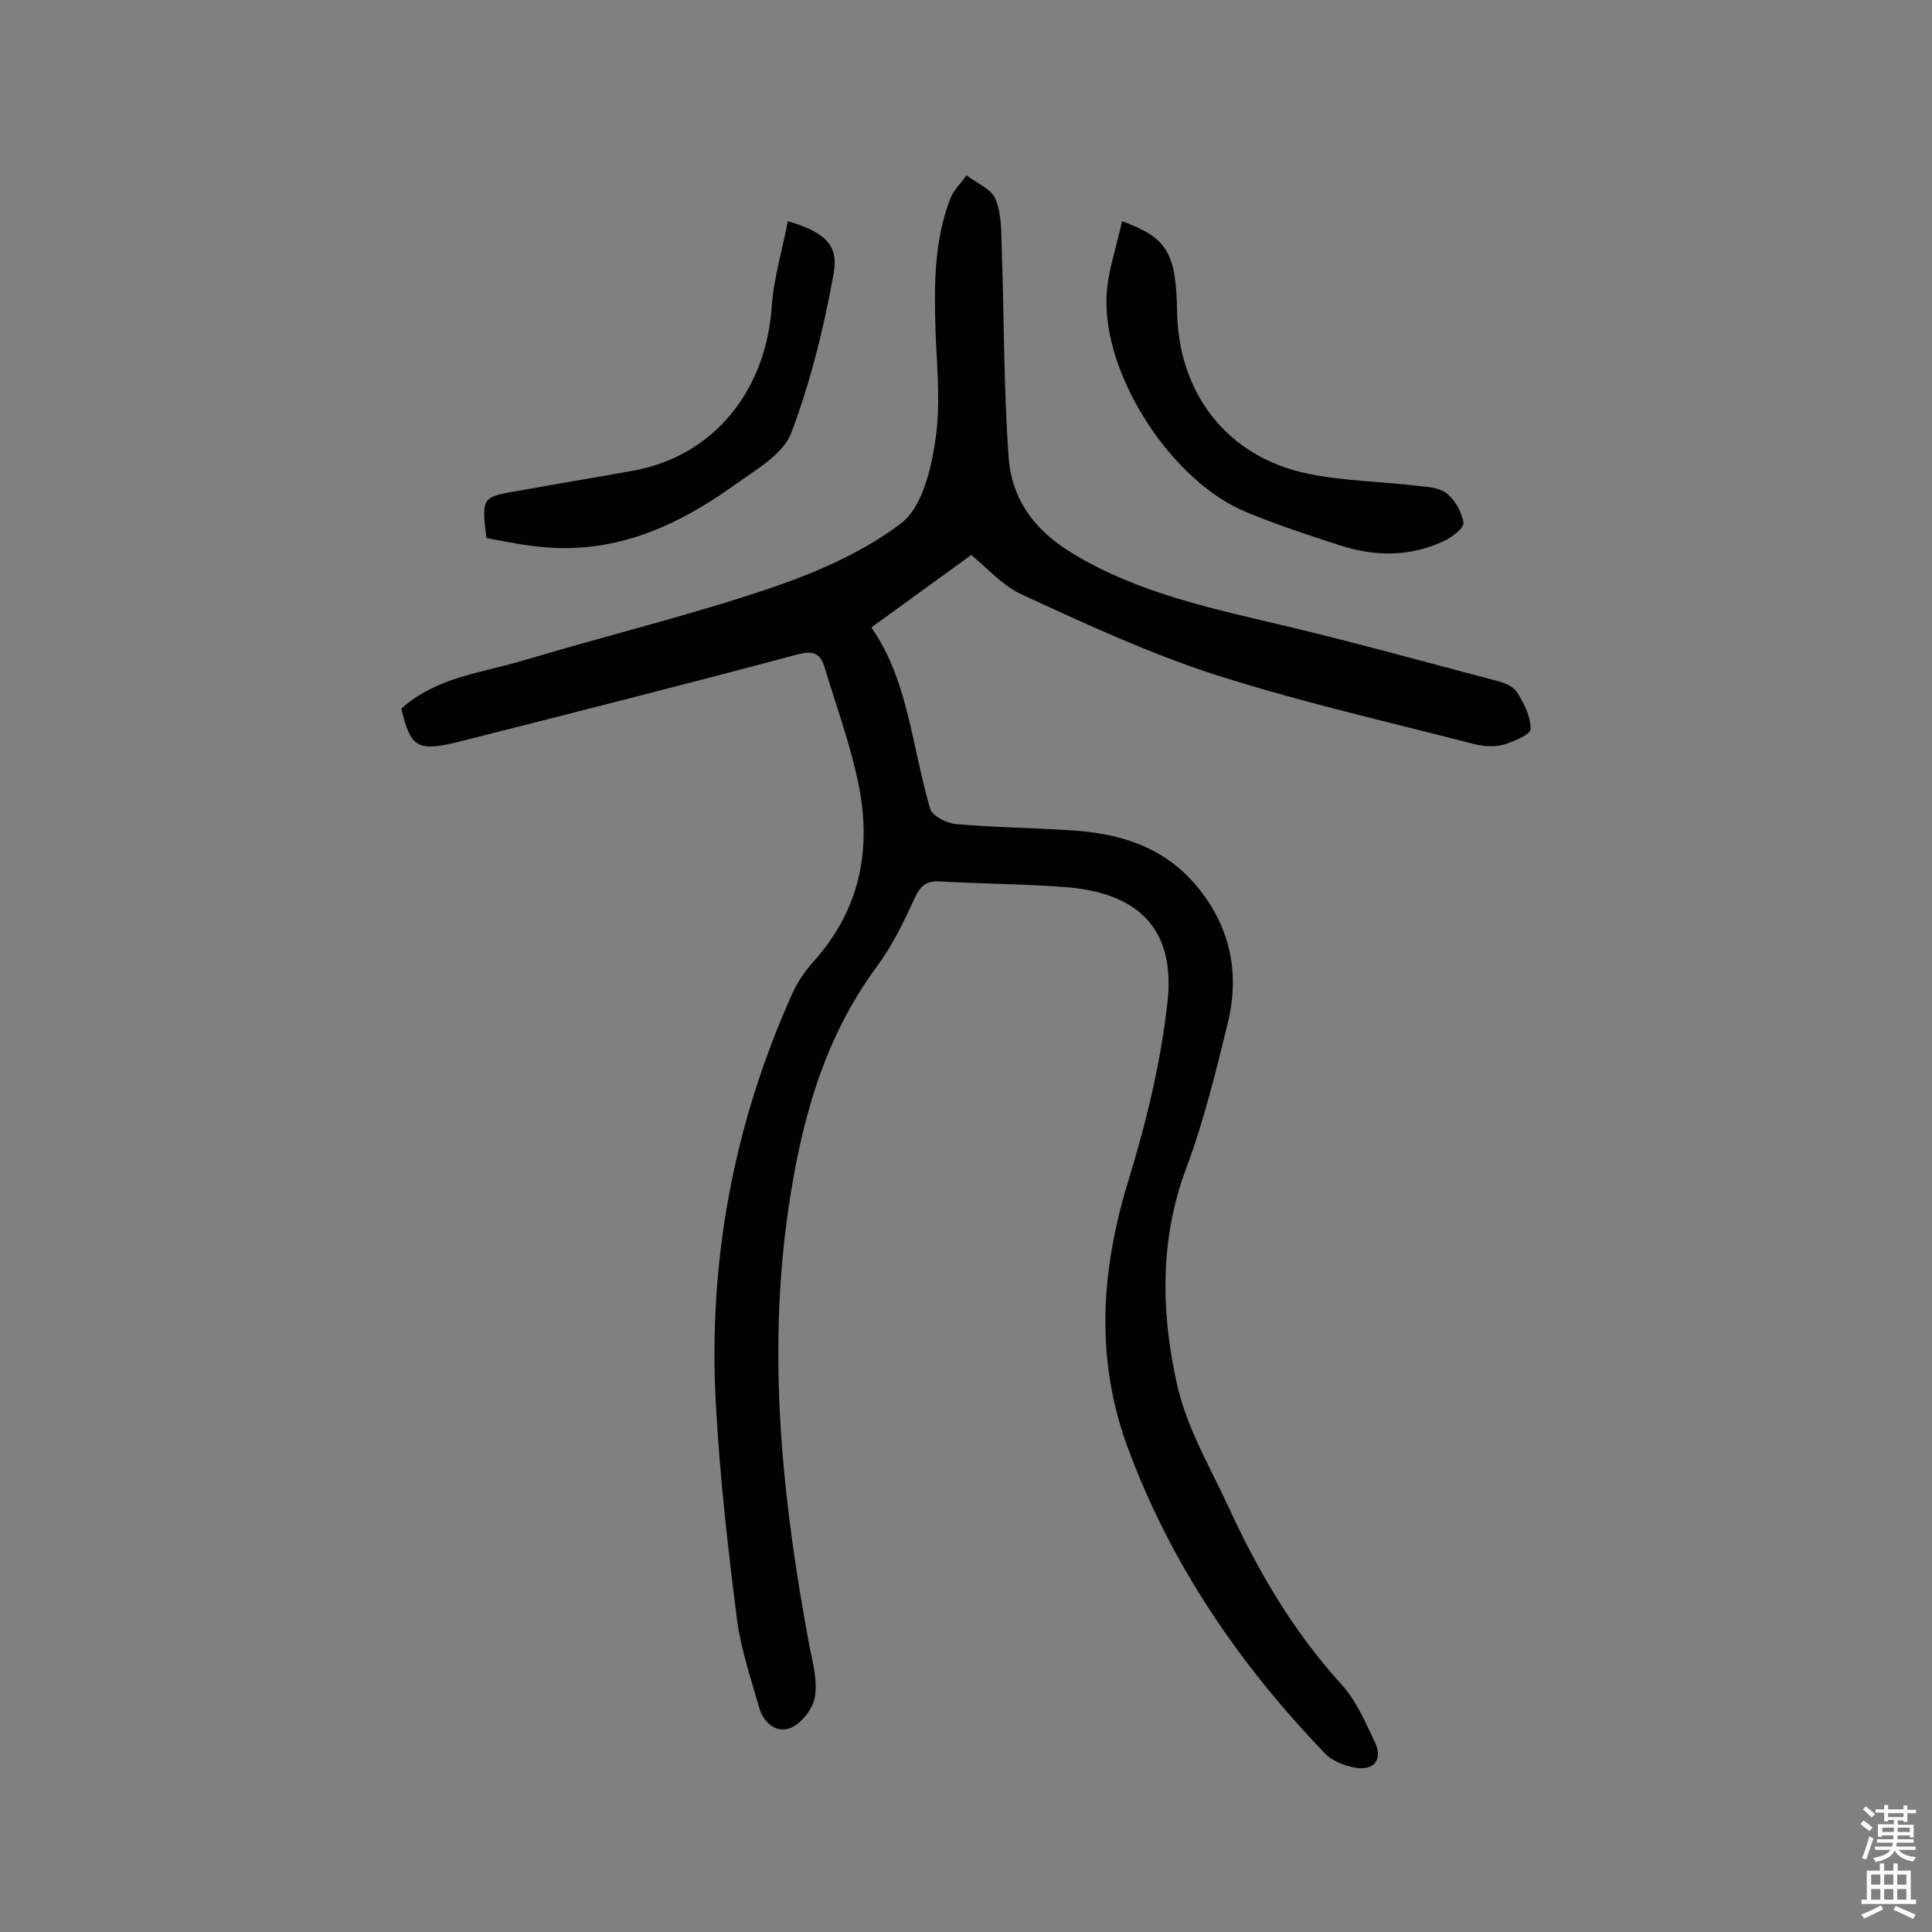 <svg enable-background="new 0 0 400 400" viewBox="0 0 400 400" xmlns="http://www.w3.org/2000/svg"><rect x="0" y="0" width="400" height="400" fill="#808080" stroke="none"/><g fill="#010102"><path d="m83.1 146.7c7.4-6.6 16.8-7.4 25.4-10 17-5.1 34.4-9.3 51.2-15 9.4-3.2 19-7.4 26.8-13.3 4.3-3.2 6.2-10.9 7.1-16.9 1.2-7.4.4-15.1.1-22.7-.3-9.4-.4-18.8 3.1-27.8.7-1.7 2.2-3.1 3.3-4.7 2.1 1.6 5.1 2.8 6 4.9 1.3 3.2 1.2 6.9 1.3 10.5.5 14.2.4 28.5 1.4 42.7.6 8.9 5.3 15.4 13.3 20.2 13.9 8.4 29.4 11.5 44.9 15.2 14.2 3.4 28.2 7.3 42.3 11 1.7.4 3.8 1.1 4.7 2.4 1.5 2.3 2.9 5.1 2.9 7.7 0 1.2-3.6 2.7-5.7 3.3-1.9.5-4.3.3-6.2-.2-17.8-4.6-35.9-8.7-53.4-14.3-13.6-4.4-26.8-10.5-39.8-16.5-4.3-1.9-7.6-5.8-10.7-8.3-6.6 4.8-13.4 9.7-20.7 15 7.6 10.8 8.4 24.7 12.2 37.6.4 1.4 3.3 2.9 5.2 3.1 7.9.7 15.9.8 23.8 1.3 9.8.6 18.7 3.1 25.6 10.9 7.4 8.5 9.6 18.3 7 29-2.5 10.2-5 20.5-8.7 30.3-5.5 14.9-5.1 30.1-1.7 45 2 8.6 6.7 16.6 10.5 24.8 6.1 13.3 13.4 25.8 23.4 36.8 3.1 3.4 5 7.9 7 12.1 1.6 3.5-.2 5.8-4 5.2-2.3-.4-4.9-1.4-6.4-3-17.8-18.5-32.1-39.4-41-63.8-6.6-18.3-5.3-36.4.3-54.7 3.7-12 6.7-24.4 8.1-36.9 1.7-14.9-5.6-22.6-20.7-23.9-8.7-.7-17.5-.7-26.2-1.2-2.8-.2-4.2.7-5.4 3.4-2.3 5-4.7 10-8 14.4-11 15-15.6 32.2-18.2 50.2-4.4 30.4-1.2 60.4 4.4 90.4.7 3.5 1.7 7.1 1.1 10.5-.4 2.4-2.7 5.3-4.9 6.3-3 1.3-5.7-1-6.6-4.1-1.7-6-3.8-12.1-4.6-18.2-1.9-14.9-3.6-29.9-4.4-44.9-1.6-29.4 3.7-57.8 15.8-84.7 1.1-2.5 2.7-4.8 4.5-6.8 10.1-11.3 12.2-24.4 8.8-38.7-1.7-7.4-4.3-14.6-6.5-21.9-.9-3.1-2.3-3.8-5.7-2.9-23.6 6.3-47.3 12.3-71 18.3-7.8 1.8-9.2.7-11-7.1z"/><path d="m232.3 45.8c9.4 3.4 11.2 6.6 11.4 18.7.3 17.1 10.5 30.2 27.2 33.6 7.4 1.5 15.1 1.6 22.7 2.5 2.1.2 4.5.4 6 1.6 1.7 1.4 3 3.8 3.4 6 .2 1-2.2 2.9-3.8 3.7-7.1 3.4-14.4 3.4-21.8 1-6.5-2.1-12.9-4.2-19.2-6.8-15.4-6.2-29.8-28.1-29.1-44.7.2-5.1 2-10 3.2-15.6z"/><path d="m100.7 111.4c-1-8.4-1-8.5 6.7-9.8 7.8-1.4 15.6-2.7 23.4-4.1 16.7-2.9 27.8-16.3 29-34.2.4-5.8 2.2-11.6 3.3-17.5 7.5 2.2 10.6 4.8 9.5 10.8-2 11.2-4.8 22.5-8.8 33.1-1.7 4.4-7.4 7.6-11.7 10.7-11.7 8.4-24.4 14.2-39.3 12.9-4.1-.3-8.2-1.2-12.1-1.9z"/></g><path d="m385.2 377.6.6-.7c.6.4 1.3.9 1.9 1.5l-.6.7c-.8-.5-1.4-1-1.9-1.5zm.3 7.1c.6-1.4 1.1-2.9 1.5-4.5.3.1.6.3.9.4-.5 1.4-1 2.9-1.5 4.4zm.2-10.1.6-.6c.7.5 1.3 1.1 1.9 1.6l-.7.7c-.6-.6-1.2-1.2-1.8-1.7zm8.4-.8h.8v.9h1.8v.7h-1.8v1.8h-.8v-.3h-1.2v.9h3.3v2.6h-.8v-.4h-2.5c0 .3 0 .6-.1.8h3.4v.7h-3.5c0 .3-.1.6-.1.8h4v.7h-3.5c.7.9 1.9 1.3 3.6 1.5-.2.2-.4.5-.6.9-1.9-.3-3.2-1.1-3.8-2.3-.5 1.1-1.8 2-3.9 2.4-.2-.3-.4-.5-.6-.8 1.9-.4 3.1-.9 3.6-1.7h-3.2v-.7h3.5c.1-.2.1-.5.2-.8h-3.3v-.7h3.4c0-.2 0-.5 0-.8h-2.4v.3h-.8v-2.6h3.3v-.9h-1.2v.3h-.8v-1.8h-1.8v-.7h1.8v-.9h.8v.9h3.2zm-4.4 5.5h2.4c0-.3 0-.6 0-.9h-2.4zm1.2-3.1h3.2v-.8h-3.2zm4.4 2.2h-2.4v.9h2.5v-.9z" fill="#fcfbfa"/><path d="m389.2 385.8h.9v1.5h1.9v-1.5h.9v1.5h2.7v6h1.1v.9h-11.3v-.9h1.1v-6h2.7zm.2 8.7.5.8c-1.2.6-2.5 1.3-4 1.9-.2-.3-.3-.6-.6-.8 1.6-.6 3-1.3 4.1-1.9zm-2-4.3h1.9v-2.1h-1.9zm0 3.1h1.9v-2.2h-1.9zm2.7-3.1h1.9v-2.1h-1.9zm0 3.1h1.9v-2.2h-1.9zm2.4 1.3c1.4.6 2.7 1.2 4.1 1.8l-.5.9c-1.5-.7-2.8-1.4-4.1-1.9zm2.2-6.5h-1.9v2.1h1.9zm-1.9 5.2h1.9v-2.2h-1.9z" fill="#fcfbfa"/></svg>
